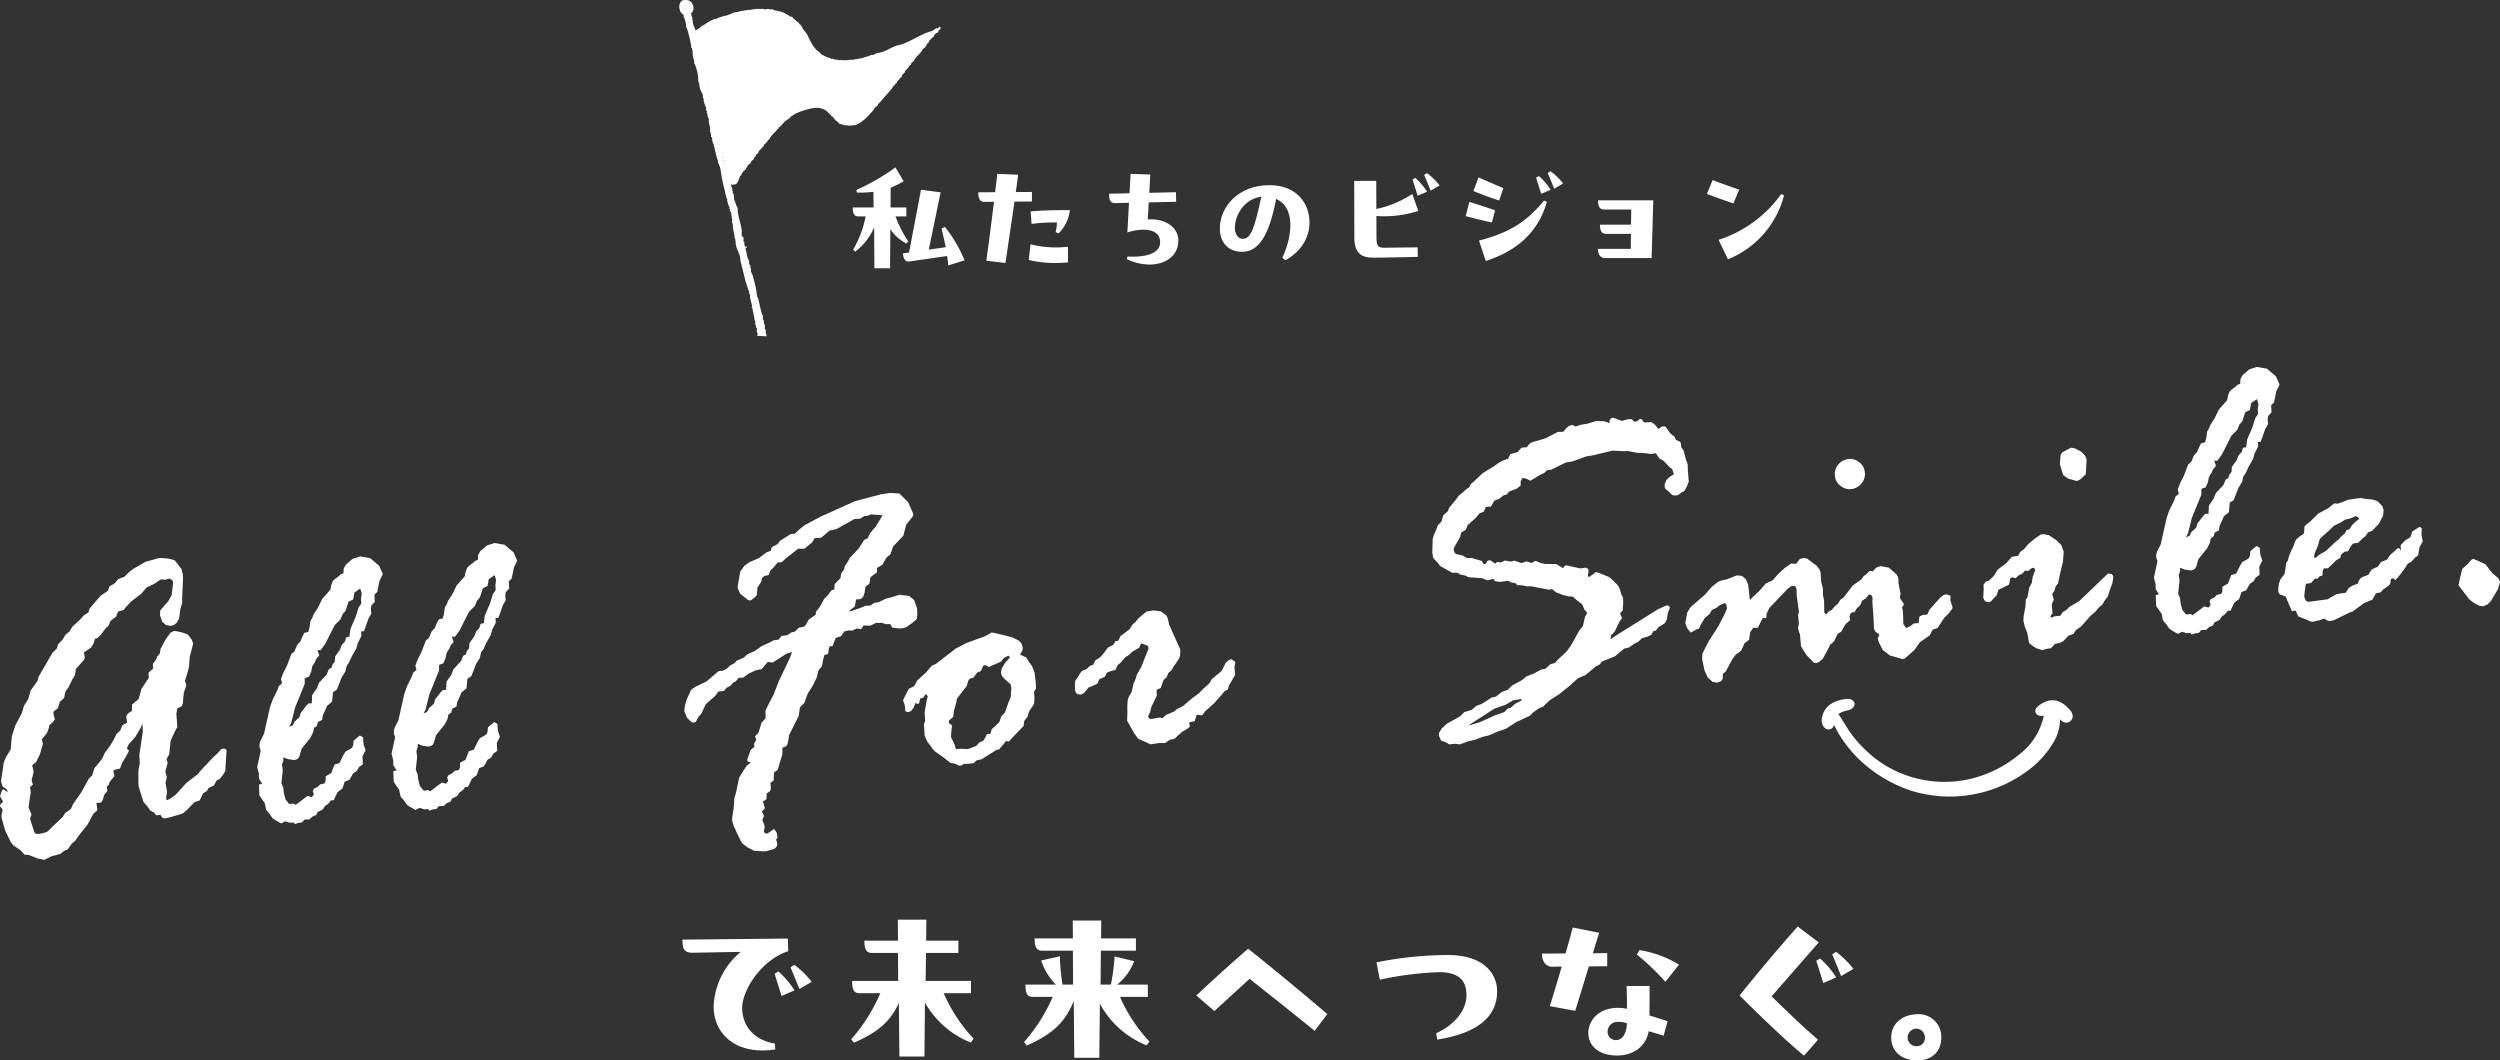 <svg id="グループ_12270" data-name="グループ 12270" xmlns="http://www.w3.org/2000/svg" xmlns:xlink="http://www.w3.org/1999/xlink" width="514.724" height="218.33" viewBox="0 0 514.724 218.33">
  <rect x="0" y="0" width="514.724" height="218.33" fill="#333333" stroke="none"/>
  <defs>
    <clipPath id="clip-path">
      <rect id="長方形_6890" data-name="長方形 6890" width="514.724" height="218.33" fill="#fff"/>
    </clipPath>
  </defs>
  <g id="グループ_12269" data-name="グループ 12269" clip-path="url(#clip-path)">
    <path id="パス_20611" data-name="パス 20611" d="M222.636,301.632l.072,1.19a17.234,17.234,0,0,1-2.632.216c-6.417,0-10.057-4-10.057-9.084a15.335,15.335,0,0,1,5.588-11.211l-9.949.18c-1.767,0-2.055-.865-2.055-2.7L225.3,280l.072,2.595c-5.732,1.91-9.48,8.219-9.48,11.643,0,3.857,2.56,6.7,6.741,7.389m.721-14.851a18.47,18.47,0,0,1,3.316,3.893l-2.667,1.153c-.469-1.513-.937-3.028-1.442-4.578Zm3.28-1.37a18.3,18.3,0,0,1,3.569,3.5l-2.523,1.478c-.613-1.514-1.334-3.28-1.839-4.47Z" transform="translate(-63.088 -86.762)" fill="#fff"/>
    <path id="パス_20612" data-name="パス 20612" d="M278.609,289.5h-5.623a32.738,32.738,0,0,0,6.163,9.372l-.576.793a18.845,18.845,0,0,1-9.444-8.218l-.109,11.1h-5.154l-.108-11.03c-1.658,3.569-4,5.912-9.264,8.182l-.541-.72a35.286,35.286,0,0,0,5.983-9.48h-4.289c-1.009,0-1.514-.5-1.514-2.523h9.48l-.036-5.768H258.17c-1.009,0-1.514-.613-1.514-2.523h6.921l-.036-4.326h5.876l-.037,4.326h6.632v2.523h-6.668l-.072,5.768h9.336Z" transform="translate(-78.69 -85.014)" fill="#fff"/>
    <path id="パス_20613" data-name="パス 20613" d="M330.99,290.34h-5.732a32.54,32.54,0,0,0,6.056,9.192l-.576.793a18.97,18.97,0,0,1-9.625-8.579L321,302.884H315.85l-.108-11.679c-1.694,4.073-4,6.669-9.7,9.156l-.54-.72a35.3,35.3,0,0,0,5.912-9.3h-4.109c-1.01,0-1.515-.5-1.515-2.523h6.273a12.529,12.529,0,0,1-3.028-4.975l3.857-.865a37.672,37.672,0,0,0,.54,5.84H315.6l-.035-6.993h-6.381c-1.01,0-1.513-.613-1.513-2.523h7.895l-.037-3.677H321.4l-.035,3.677h7.173v2.523h-7.209l-.072,6.993h2.127a39.981,39.981,0,0,0,.757-5.8l4.037.973a11.352,11.352,0,0,1-3.5,4.83h6.309Z" transform="translate(-94.664 -85.095)" fill="#fff"/>
    <path id="パス_20614" data-name="パス 20614" d="M381.266,299.938c-2.271-1.874-10.995-8.832-13.409-10.706-.685.649-6.019,5.516-7.245,6.633l-3.713-3.208c3.749-3.5,7.1-6.561,10.67-9.625,5.407,4.29,11.5,9.372,16.294,13.446Z" transform="translate(-110.589 -87.7)" fill="#fff"/>
    <path id="パス_20615" data-name="パス 20615" d="M410.645,286.427a74.559,74.559,0,0,1,14.779-1.514c7.1,0,10.057,3.677,10.057,7.462,0,5.191-3.929,8.615-12.328,9.949l-.216-1.3c4.109-1.91,6.236-4.975,6.236-7.785,0-2.271-.757-4.794-5.587-4.794A66.583,66.583,0,0,0,411.33,290Z" transform="translate(-127.242 -88.283)" fill="#fff"/>
    <path id="パス_20616" data-name="パス 20616" d="M473.447,281.975v2.7l-3.785.036c-1.046,3.46-2.127,6.993-2.812,9.155l-5.227-.973c.649-2.055,1.586-5.119,2.451-8.146l-1.983.036c-1.334,0-2.09-1.189-2.09-2.7l4.866-.036c.613-2.163,1.153-4.073,1.478-5.335l5.443,1.081c-.324,1.01-.793,2.524-1.3,4.218Zm8.723,6.777c0,1.982,0,4.037-.037,6.055l3.749,1.19-.829,2.992-3.065-.937c-.648,3.569-3.676,5.01-6.452,5.01-4.181,0-5.984-2.271-5.984-4.65,0-2.919,2.812-5.948,7.966-4.975,0-1.549-.036-3.172-.072-4.685Zm-6.921,11.138c1.081,0,2.127-.937,2.271-3.46a4.724,4.724,0,0,0-1.658-.289,2.063,2.063,0,0,0-2.342,2.09,1.692,1.692,0,0,0,1.729,1.658m10.165-12a48.738,48.738,0,0,0-5.876-5.623l.542-.9a21.739,21.739,0,0,1,8.146,2.992Z" transform="translate(-142.536 -85.742)" fill="#fff"/>
    <path id="パス_20617" data-name="パス 20617" d="M535.263,279.679l-9.7,11.1c3.1,3.028,5.839,5.7,9.552,8.939L532.234,303c-4.181-3.5-8.542-7.714-13.264-12.4,4.037-5.01,7.281-8.9,11.968-14.2Zm.289,3.316a18.509,18.509,0,0,1,3.316,3.893l-2.668,1.154c-.469-1.514-.937-3.028-1.442-4.578Zm3.28-1.369a18.3,18.3,0,0,1,3.569,3.5l-2.523,1.478c-.541-1.334-1.478-3.641-1.838-4.47Z" transform="translate(-160.808 -85.645)" fill="#fff"/>
    <path id="パス_20618" data-name="パス 20618" d="M574.511,307.434c0,2.7-1.839,4.649-4.9,4.649-3.244,0-5.407-1.838-5.407-4.722,0-2.956,2.451-4.794,5.48-4.794a4.654,4.654,0,0,1,4.83,4.866m-6.164-1.55a1.806,1.806,0,0,0,1.009,3.28A1.7,1.7,0,0,0,571.086,307a1.732,1.732,0,0,0-2.74-1.117" transform="translate(-174.823 -93.754)" fill="#fff"/>
    <path id="パス_20619" data-name="パス 20619" d="M593.821,210.031a4.791,4.791,0,0,0-1.99-1.155,3.719,3.719,0,0,0-2.472.286,4.628,4.628,0,0,0-1.649,1.161.959.959,0,0,0,.416,1.576,1.793,1.793,0,0,0,1.059.056,13.383,13.383,0,0,1-5.112,8.03,24.556,24.556,0,0,1-9.657,4.9,23.5,23.5,0,0,1-20.107-4.257,27.638,27.638,0,0,1-4.269-4.277c-1.2-1.482-2.046-3.173-3.137-4.716l.018-.016c.058-.039.115-.078.173-.115.107-.068.218-.13.331-.188.053-.028.107-.053.161-.079a.286.286,0,0,1-.046.014.5.5,0,0,0,.059-.02c.108-.05.093-.037.045-.015.088-.032.175-.073.257-.1q.183-.063.37-.118c.727-.213,1.626-.31,1.881-1.132a.692.692,0,0,0-.111-.805,1.2,1.2,0,0,0-.794-.532,2.84,2.84,0,0,0-1,.02,9.44,9.44,0,0,0-1.072.207,5.893,5.893,0,0,0-2.319,1.166,4.266,4.266,0,0,0-1.234,1.992,3.541,3.541,0,0,0-.162,1.159,2.2,2.2,0,0,0,.146.67,1.726,1.726,0,0,0,.717.9,1.072,1.072,0,0,0,1,.056,1.146,1.146,0,0,0,.633-.693c.022-.054.046-.107.063-.162a19.454,19.454,0,0,0,2,3.417,25.01,25.01,0,0,0,3.848,4.339,28.444,28.444,0,0,0,10.174,5.852,26.879,26.879,0,0,0,24.132-4.395,19.45,19.45,0,0,0,4.845-5.335,9.527,9.527,0,0,0,1.519-5.064,1.968,1.968,0,0,0,.235.278,1.515,1.515,0,0,0,1.08.447,1.314,1.314,0,0,0,1.224-.932c.308-.948-.594-1.832-1.244-2.416" transform="translate(-168.394 -64.603)" fill="#fff"/>
    <path id="パス_20620" data-name="パス 20620" d="M546.99,216.612c.012-.026.02-.054.032-.081-.032.074-.072.17-.032.081" transform="translate(-169.485 -67.094)" fill="#fff"/>
    <path id="パス_20621" data-name="パス 20621" d="M547.074,216.432c0,.011-.01.02-.015.031s-.01.026-.014.038c.015-.037.029-.069.029-.069" transform="translate(-169.507 -67.063)" fill="#fff"/>
    <path id="パス_20622" data-name="パス 20622" d="M549.452,212.458l-.01,0c.023-.008.041-.014.058-.021l-.045.015h0" transform="translate(-170.25 -65.827)" fill="#fff"/>
    <path id="パス_20623" data-name="パス 20623" d="M553.478,139.193a3.121,3.121,0,0,0-.8-1.376l-.631-.487a3.1,3.1,0,0,0-1.574-.426,3.2,3.2,0,0,0-3.118,3.118c.037.277.074.553.111.829a3.115,3.115,0,0,0,.8,1.376l.632.488a3.11,3.11,0,0,0,1.573.426,3.2,3.2,0,0,0,3.118-3.119q-.055-.414-.111-.829" transform="translate(-169.602 -42.42)" fill="#fff"/>
    <path id="パス_20624" data-name="パス 20624" d="M.13,217.131l.507-.484-.622-1.108L.2,214.87l.24-.587.321-.206.647.5.207-.064-.356-.571-.723-.405-.323-1.095.176-1.23.381-2.595.48-1.174.953-1.569.241-2.71.682-2.148,1.433-2.743.34-1.291.919-1.478.5-1.784,1.387-1.914.215-.845,1.091-1.885,1.783-3.081.894-.869.257-.849.962-1.049.586-.968.79-.643.624-1.016,1.641-1.507.65-.758,1-.663.261-.806,1.375-1.61.92-1.045,1.477-1.015.3-.9,1.051-.581.763-.9,1.313-.521.891-.913.912-.7,2.46-1.416,2.864-.806,1.716.088,1.445.376.487.6.935,1.249.29,1.184.014,1-.176,3.787.014,1L37.127,177l-.239,1.886-.467.87-.591.492-.664.2-.954-.166-.791-.656-.476-1.339.037-.914.144-.274,1.531-1.756.687-1.238.3-2.543-.086-.425-.1-.12-.588-.331-.87.261-.862-.088-1.4.921-1.546.761-1.109,1.281L27.026,175.4l-.967,1.006-.607.754-1.162.333-.366,1.033-1.151.852-.447,1.085-.553.445-.978,1.311-.776.771-.461.089-.286.982-.514.831L17.28,185.91l.182.979-.088.4-.109.184-1.65,1.854-.175,1.231-.586.968-.742,1.547-.6.8-.327,1.42-.861.779-.42,1.342-.873.651-.037.481.266.97.009.085-.024.177-.338.467-.709.59-.311,1.158-.282.591L8.613,203.8l.221.931-.6,2.1-.813,1.683-.794.6.306,1.356-.42,1.774.255.841-.582.578.141.983-.452,3.165.614,1.455-.3.853.264.928.667,1.97.279.232.684.019.878-.175.824-.3.814-.818,2.3-2.179.552-.879.524-.312.67-.545.379-.9,1.755-2.516,1.555-2.8.625-.582.522-1.611.692-.763.868-1.126.489-1.09,1.2-1.636.727-1.242.532-1.093.781-.728.409-1.037,1.009-.577-.21-1.236.14-.317.3-.376.761-.509,0-1.257,1.375-1.178.564-2.049,1.518-2.318-.061-1.034.979-.878-.09-.9.713-.98.121-.49.611-.71.126-.88,1.113-2.1.979-1.311.485-.265.418-.085,1.306.259,1.328.473.732.923.386.871-.026.177-.681,2.58-.169,2.14-.371,1.423-.453,1.432.3.923-.534,1.483-.2,2.23-.168.45-.152.189-.816.384-.193,1.059.19,2.754-.54,1.008-.838,1.86-.28,2.758-.544.964.208.8-.462,1.779.293,1.227L34.08,212.7l.328,2-.2,1.017.043.429.19.2.806-.471.954-.7,2.153-2.381L40.695,211l.646-.8,2.585-2.728.9-.826.687-.806.414-.127.389.047.182.112.148.2-.148,2.355-.108,1.917-.553.878-.531.66-.727.419-.54,1.008-1.1.5-.324.6-.8.513-.708,1.458-1.072.367-1.587,1.632-.908.741-2.572.733-1,.231-.525-.121-.4-.61-.886.089-.487-.6-.718-.361-.649-.932-.77-.877-.751-2.394-.263-.927-.032-1.167.019-1.951.268-1.588L28.688,207l.721-4.752-.087-1.724-.375.947-1.1,1.843-1.342,1.521-.386.818.435.519-.5.961-.915,1.522-.438,1.17-1.128.243-.232.239.234,1.059-.992,1.183-.193.626-.43.389.17.85-.611.711-.391,1.21-.182.322-.155.145-.926.135.189,1.456-.823.731-1.188,2.2-1.97,2.493-.556.836-.785.685-.785,1.119-.819.341-.709.59-1.952.542-1.216.641-.21.021-1.306-.259L6,227.636l-.993-.117-.678-.8-1.6-1.1-.491-.644-1.179-2.4L.33,219.97l-.019-.605L.547,218.3l-.153-.245-.339-.4L0,217.534l.025-.176Z" transform="translate(0 -51.581)" fill="#fff"/>
    <path id="パス_20625" data-name="パス 20625" d="M77.188,215.217l-.1-2.243.667-.155-.661-1.06-.017-1.038-.35-1.352L77.462,206l-.246-.755-.021-.215.032-.524.127-.446.783-1.551,1.21-5.407.531-1.526,1.028-2.1.264-.763.7-.634-.25-.8.5-1.35.751-1.461.912-2.388.629-.54.551-1.312.655-.715.378-.9.426-.865.832-.213.253-.892.167-1.317.4-.689.306-.767.852-1.3.884-1.821,1.687-1.9.164-.925.342-.858.389-.386.755-.552.468-.437.574-.23.032-.957.472-.827,1.377-1.178,1.528-.5,2.084.355,1.866,1.589.716,1.618.009.086-.034.09-.636,1.32-.457,2.255-.587.536.066,1.509-.692.763-.109.618.1,1.029-.581,1.012-.631,1.8-.3.81-.591.059.052.948-.749,1.462-.278,1.067-.944,1.654-.594,1.316-.451.608-.268,1.153-.772,1.247-.985,2.525-.8.513-.186,1.968-1.026.839-.379.9-.527,1.136-.126.879-.852.432-.257.848-.562.36-.168.884-.569,1.14L85.871,205.6l-.409,1.471-.291.505-.321.206-.5.137-1.255-.178-.977-.379-.012.738-.269.72.163,1.2-.288,2.673.394.956.009.086.094.944.349,1.351.635.8.186.155.971-.1.284.275L87.1,215.31l.879.259.413-.562-.2-.717.21-.453.773-.38.545-.532.836-.169.253-.459.024-1.043,1.132-.633.677-1.757,1.035-.32L94.417,207l.476-.784.321-.206.607-.322.439-.3.215-.411.109-1.051.591-.491.591-.493.123-.055.635.37.1,1.42.421,1.215-.641,1.277.079,1.638-.8.556-.434.781-.76.509-.763,1.333-.985.4-.459,1.39-.991.748-.425.865-.389.819-.553.012-.57.706-.638.454-.522.745-1.018.492-.32.638-.819.342-.5.527-1.1.066-.455.566-.841.128-.616.234-.246-.322-.807.037-.968-.293-.852.433-1.087-.629-.638-.413-.745-1.052-.576-.636-.313-1.441Zm6.566-15-.426.865.7-.285.431-.823.979-.878.253-.892.607-.754.6-.8.312-.291.118-.1.638-.021.087-1.7.97-1.4.442-1.128,1.578-1.718.446-1.084.528-.27.265-.763.418-.518.066-1.047.974-1.354.409-1.037.654-.716.256-.848.668-.153.187-1.536,1.075-2.49.615-1.968.56-.794-.061-1.032.151-1.056-.314-1.008-1.2.813-.242,1.411-.976.487-.585,1.835-.611.711-.447,1.084-1.2,1.2-1.96,3.878-.9,1.217-.08.052-.6-.028.364,1.09-.649.758-.164.494-.624,1.015-.231,1.106-.451,1.041-.865.3-.01,1.171-1.988,4.878Z" transform="translate(-23.776 -51.438)" fill="#fff"/>
    <path id="パス_20626" data-name="パス 20626" d="M117.276,211.212l-.1-2.243.667-.155-.66-1.06-.017-1.038-.35-1.352.732-3.366-.246-.755-.021-.215.032-.523.127-.446.783-1.551,1.21-5.408.531-1.525,1.028-2.1.264-.763.7-.634-.251-.8.505-1.35.75-1.462.914-2.387.628-.54.552-1.312.654-.715.379-.9.425-.865.832-.213.253-.892.167-1.317.4-.689.308-.767.852-1.3.884-1.822,1.687-1.9.164-.925.342-.857.389-.386.755-.552.468-.437.574-.231.032-.957.472-.827,1.377-1.178L138,162l2.084.355,1.866,1.59.716,1.618.009.086-.034.09-.637,1.32-.456,2.255-.587.536.065,1.509-.692.763-.109.618.1,1.029-.581,1.012-.631,1.8-.3.81-.591.059.052.949-.75,1.462-.277,1.067-.944,1.654-.594,1.315-.451.609-.268,1.153-.772,1.247-.985,2.525-.8.513-.186,1.968-1.026.839-.379.9-.527,1.136-.126.879-.853.432-.256.849-.562.36-.168.884-.569,1.14-1.821,2.262-.409,1.471-.291.505-.321.206-.5.137-1.255-.178-.977-.379-.012.737-.27.72.164,1.2-.288,2.672.394.957.009.086.094.944.348,1.351.635.8.187.155.971-.1.283.275,2.462-1.849.878.259.414-.562-.2-.717.21-.453.772-.381.545-.531.836-.17.253-.458.024-1.043,1.132-.633.676-1.757,1.035-.32.742-1.548.477-.784L135.3,202l.607-.322.439-.3.214-.411.11-1.051.591-.492.591-.492.123-.055.635.37.1,1.42.421,1.215-.641,1.277.079,1.638-.8.556-.434.781-.76.509-.763,1.333-.985.4-.459,1.39-.991.748-.426.865-.388.819-.553.012-.57.706-.638.454-.522.745-1.017.492-.32.638-.82.342-.5.527-1.1.067-.456.566-.841.128-.616.234-.246-.322-.807.037-.968-.293-.853.433-1.086-.629-.638-.413-.745-1.052-.577-.636-.314-1.441Zm6.566-15-.426.865.7-.285.43-.823.979-.879.252-.891.607-.754.6-.8.312-.291.118-.1.638-.021.087-1.7.97-1.4.442-1.128,1.578-1.718.446-1.084.528-.27.265-.763.418-.518.066-1.047.974-1.354.409-1.037.654-.716.256-.848.668-.153.187-1.536,1.075-2.49.614-1.968.56-.794-.061-1.033.152-1.055-.314-1.008-1.2.813-.242,1.411-.977.487-.585,1.835-.612.711-.447,1.084-1.2,1.2-1.961,3.878-.9,1.217-.08.052-.6-.028.364,1.09-.649.758-.164.494-.624,1.015-.231,1.106-.451,1.042-.865.3-.01,1.171-1.988,4.878Z" transform="translate(-36.197 -50.197)" fill="#fff"/>
    <path id="パス_20627" data-name="パス 20627" d="M212.981,183.167l.663-.629.891-.48.38-.471,1.473-.624.743-.681,1.592-.723,1.313-.954,1.714-.778.769-.423,1.052-.148.607-.754,1.178-.161.8-.557.711-.157.856-.823.879-.174.367-.167.153-.188.653-1.149,1.435-1.01.029-.566.831-1.079.864-1.6.813-.817.638-.888.654-.282.066-1.046,1.2-1.246.121-.923.6-.839.147-.665.6-.883.429-.823,1.928-2.056,1.066-1.71.66-.239.53-1.093,1.257-1.512.805-1.337.51-.874-2.4-.15-.781.295-.512.008-.925.569-1.186.075-3.677,2.057-1.42.315-1.73,1.473-1.357.092-.471.827-1.537,1.28-.164.059-.043,0-.98.012-.173-.026-2.571,2.032-.705.634-.282.158-.68.026-.8.989-.663.629-.375.948-.874.217-.4.3-.144.275-.147.665-.741,1.114-.142,1.574-.422.476-.794.6-.169.017-.389-.047-1.671-1.35-.5-1.163.034-.523.193-1.059.293-1.763.822-1.166.992-.748,2.044-.9,1.629-1.2.824-.3.184-.712,1.212-.684.569-.707,1.166-.723.962-.616.888-.088.738-.724,1.182-.984,3.4-1.813,7.065-3.176,5.322-1.4,1.977-.285,1.8.124,1.8,1.77,1.052,2.408-.008.347-.143.275-1.291,1.6-.584,2.269-2.084,2.2-.6,1.664-.827.689-.759,1.376-.358.253-.806.47,0,.91-1.351,1-.21,1.321-.827.689-.147,1.1-.295.9-.308.334-.282.158-.888.089-.242,1.411-1.03.8-.059.266.95-.312,1.444-.491.941-.4.9,0,.8-.556.964-.183,1.507-.714,1.415-.359,1.279-.431,2.029.231,1.066.847.6,1.716.04,1.253-.117.965-.785.685-1.436,1.011-.832.213-1.026-.027-1-.161-.369-.7-.938.006-.794-.267-.723.029-.431-.043-1.22.6-1.369-.036-.523.745-.951-.122-.853.433-.774-.053-.874.217-.671.976-1.115.372-.645,1.668-.591.059-.173.406-.141,1.142-.785.252L232.7,181.5l-.218,1.235-.688.805-.4,1.556-.85,1.731-.961,1.483-.741,1.981-.89.912-.251,1.758-1.993,3.969-.146,1.1-.214.845-.3.376-.7.244-.028,1.433-.678,2.19-.248.935-.718.5-.075.095-.02.652-.033.957-.679.459.1.986-.075.529-.069.179-.716.505-.054,1.176-.718.5.4,1.391-.616.668.433.91-.342.857.34.833.136.506-.017.262-.117.531-.026.176.11.249.186.155.262.06.248-.067.519-.355.756-.553.547.769.192,1.064-.3.376.262.928-.159.536-.426.432-1.867.533-2.317-.115-1.348-.688-1.015-.765-.292-.361-.912-1.859-.772-1.742-.213-.846.021-.652.288-1.805.166-2.183.353-1.162.6-2.963.51-.874,1.038-1.577.9-.783-.562-.075-.144-.158-.059-.168-.013-.128.27-.721.429-1.257.827-.689-.141-.549.51-.874-.28-.665.731-.81.609-2.01.843-.951-.028-1.557.78-1.594.932-1.783.981-2.567,2.4-5.05.362-1.077-1.077.325-2.888,1.848-1.036-.113-1.218,1.465-1.255.255-1.428.663-1.194.856h-.853l-.689.805-.452.175-.611.711-.773.38-.531.66-1.182.118-.557.836-2,1.759-.914,1.955-.54.574-.578,1.054-.2.15-.249.068-.436-.086-.943-.9-.564-1.373.108-1.051.345-1.248.943-2.087.836-.6,2.359-1.145,2.516-2.158.892-.046Z" transform="translate(-63.253 -45.564)" fill="#fff"/>
    <path id="パス_20628" data-name="パス 20628" d="M269.477,202.841l-.03-.3.463-.913.678-1.324.161-.1.937-.439.687-1.24,1.684-1.511,1.262-1.47.857-.388,4.039-3.134,2.149-1.124,2.387-.888.908-.308.819-.342,1.09-.629.122-.055,2.531.571,1.755.474,1.349.689.483.558.254.841-.038.48-.5.96,1.253.568.559.9.643.889.518,1.334.265,2.227.018,1.039-.4.733.094.943-.036,1.347-.177.364-.927,1.393L295.053,206l-.678.89-.121.921-.03.134-2.36,2.445-.648.758-.567-.117-1.489,1.753-.507.05-.44.3-1.567.98-1.042.667-1.043.235-.625.582-1.056.106-1.018.059-.4.3-.507.05-.807-.4-1-.2-1.253-1-1.836-1.29-.525-.553-1.185-1.615-.5-1.206,0-.043-.083-1.681-.055-.558.268-.72-.124-1.678.4-2.423.248-.934-.389-.481-.523.745-.66.239-.2.93-.326.163-.448-.215-.371.99L271,204.9l-.494.179-.435-.086-.139-.117-.06-.167-.115-1.158Zm9.412,4.519.643.456-.155,1.012-.083,1.308.069.253.639,1.279.268.97.088.035.892-.046,1.5.066.659-.239,1.068-.41.616-.668.933-.483.684-1.282.717-.072.248-.934,1.562-1.455.395-1.166.806-.9.694-2.019.45-1.042.146-1.964-.2-.759-.139-.116-1.075-.934-.529-.6-.2-.674.13-.836.767-1.289.886-.956-.026-.257-.233-.194-.934.483-.527.7-.16.1-1.144.5-1.267.56-.634-.37-.5.094-.489,1.09-.776.337-.751,1.028-.663.2-.317.248-.139.317-.286.983-2,2.583-.168.883-.471,1.694-.138,1.183-.785.685-.138.317Z" transform="translate(-83.491 -58.462)" fill="#fff"/>
    <path id="パス_20629" data-name="パス 20629" d="M328.571,189.205l.477-.784.55-.055.459-.956,1.9-1.447.587-.968.671-.544.409-.6.866-.736.907-.741.121-.055,1.344-.221,1.514.2,1.1.8.313.576.306,1.356,2.311,5.185-.084,1.308-.241.587-1.079,1.581-.438.738-.629.539-.38.9-.624.582-.266.763-.3.853-.858.389.037,1.21-1.1,2.275-.306,1.2-.392.776.211.411.178.07.346.052,1.635-.293.609.113.785-.685,1.558-.632.709-.591,1.139-.547,1.886-1.618,1.393-1.006.773-.814,1.448-1.315.434-.779,2.084-1.769.78-1.594.586-.535.534-.227.13.03.778.529-.2.974.126,1.677-1.235,2.159-.257.849-.688.372-.569.707-1.536,1.713-1.878,1.7-.642.844-.866-.13-.249.068-.387,1.252-1.171.247.176.892-.794.6-.769.422-.941.831-.663.63-1,.23-.959.659-1.069-.023-1.935.28-.9-.429-1.382-.6-.322-.228-.742-1.008-.622-1.108-.83-1.476.052-1.609-.014-1.428.087-1.265.2-.583.616-1.1.386-1.685.384-.862.29-.939.906-1.607,1.091-2.752.379-.905.016-.262-.072-.3-.189-.2-1.239-.439-.42.908-1.453.839-.62.625-.8.513-.878,1.041-.709.591-.416.951-1.081.282-.656.282-.468.87-1.106.457-.418.952-.857.389-.984.4-.716.939-.435.346-.451.175-.651-.108-.331-.314-.182-.545,0-.39.028-1.433.7-1.066.4-.648.384-.428.824-.3.7-.676.7-.244.463-.912.925-.568.616-.669,1.017-1.358.16-.1Z" transform="translate(-99.375 -56.424)" fill="#fff"/>
    <path id="パス_20630" data-name="パス 20630" d="M441.568,181.094l1.2-.423.974-.921,2.022-1.111.907-.741,1.6-.636,1.414-.792.883-.131,1.055-.972,1-.273.414-.561,1.873-1.747.9-1.217,1.736-3.12.759-.943.412-1.861.472-.827-.58-.679-.45-1.081-1.293-1-.614-.589-.988-.074-1.006-.246-1.374-.513-.322-.228-.605-.5-.582.145-3.872-.741-.592.059-1.132-.233-.986-.032-.338-.4-.954-.165-.587-.331-1.813.224-.912-.168-.349-.485-1.2.336-1.111-.452-2.794-.2-.718-.361-.956-.165-.55-.378-1.153-.015-.9-.516-1.583-.882-.448-.649-.757-.747-.2-.326-.191-1.065.1-2.826.257-.849.526-1.136.227-.716.81-.861.345-1.248.94-.831.27-.72,1.409-1.7.561-.792.87-.694.625-.582.68-.458.315-.683.634-.5,1.793-1.7,2.571-1.6.873-.65.938-.44.865-.3.46-.956,1.5-.409.763-.9,1.141-.114L447.3,130l.48-.308,2.738-.793,2.64-1.347,1.106-.024.607-.754.634-.5.5-.136.127-.012.672.323,1.03-.363,1.428-.23,1.821-.572,1.673.093,1.019.374.025-.609.148-.231.193-.193.208-.064.3.013.841.306.8.311,1-.273.671-.111.39.048.609.546.658-.239.389-.385.346.051.538.684,1.486-.063.317.186.558.464.542.726.807-.471.212-.021.385.006.135.072.1.121.8,1.177.977.812.23.583.8.353.19.2.146,1.026.44.562.493,1.943.34.833.075,1.6.166,2.1-.412,1-.468.87-.646.368-.675.5-.46.089-.558-.03-.41-.263-.572-.593-.6-.46-.11-.249-.072-.3.072-.57.349-.772.663-.629.844-.518-.36-1.048-.6-.46-1.1-1.19-.952-.555-.7-1.056-1.052.148-1-.159-1.843-.077-1.872-.376-.85.041-2.358-.111-3.958.959-1.428.228-2.758,1.012-1.385.225-3.133,1.527-.68.025-.667.587-1.056.539-1.769,1.086-.985-.464-.651-.108-.4.646,0,.91-.789.642-1.562.589-.493.613-.626.15-1.029.8-.908.308-.729,1.243-1.018.058-.456,1-.823.3-.8.947-1.684,1.511-.375.948-.967.573-.206.931-1.2,2.07-.1.27-.008.347.131.464.242.28.135.072,1.221.268.994.55.938-.007,1.581.449.529.165.364.656.338-.034.531-.66.329-.119.262.06.918.645.435-.347.736.1.856-.389,1.261.221.7-.2,1.459.505,1.03-.363,1.014.331.852-.432,1.07.456.828.177,2.35.025,1.408.856.257-.415.161-.1.206-.063.347.051,2.533.57,1.135-.156.4.176.148.2.063.21-.049.351-.1.661.208.369.916-.655.434-.347.081-.051.7.19,2.046.834.842.739,1,1.028.378.786.264.925.326.7.071.3.006.91-.108,1.483-.54.574.4,1-.523.745-.99,2.049-.734.767-.135.793,1.562-1.023,8.233-5.155,1.757-.783.389.048.186.154.1.207.009.085-.408,1.038-.21,1.32-.315.682-.236.2-1.166.723-.565.749-.465.046-.435.781-.772.38-1.162.333-.7.676-1.013.535-.954.7-1,.23-1.89,1.576-2.707,1.093-.451.608-.773.381-2.127,1.773-1.6.678-1.443,1.358-2.411,1.93-1.925,1.233-1.4,1.353-.823.3-1.2.857-.658.672-2.812,1.321-2.165,1.386-1.652.555-1.8.787-1.293.3-1.727.65-1.169.246-1.77.654-1.077-.109-1.141.114-.816-.482-.837-.263-.1-.163-.391-.914.034-.523.548-.921,1.054-.972,2.788-1.579.813-.818,1.571-.5.9-.784,1.11-.414,2.048-1.288.917-.221Zm-5.662,6.112-1.242.817.706-.2,1.74-.522,3.184-1.444,1.816-.614.7-.721.62-.192.941-.831,1.3-.649-.072-.3-1.639.251-1.613.94-2.269.79Z" transform="translate(-132.391 -38.626)" fill="#fff"/>
    <path id="パス_20631" data-name="パス 20631" d="M515.962,174.188l.095.943.658-.673,1.248-1.164,1.38-1.568,1.428-.662,1.109-1.282,1.329-1.216,1.356-.959,1.03.07.6-.84.321-.206.5-.136.689.061.271.146,1.061.8.783.571.589.765.242.712-.033.09.137,1.807.348,1.351.01,1.386.23,1.017.037,2.509.382.4.612-.712.495-.179.763-.9.558-.4.471-.826.642-.411,1.923-2.531,1.794-1.262.485-.7.52-.354.7-.721.651.108.654-.715.448-.218.54-.14,1.653.311,1.636,1.44.327.7.009.086.013,1,.427,2.124-.122.922.855,1.3-.413.561.188,1.021.075,2.462.551.811.82-.341.794-.6.976-.055.133-1.226.148-.231.574-.23.93-.093.454-1,.845-.952,1.459-1.618.6-.449.414-.128.084-.008.921.255-.032.956.441,1.429.009.086-.026.176-.637.887-1.046,1.057-1.371,2.087-1.03.364-.569,1.139-2.035,1.417-1.122,1.585-1.253,1.122-.785.685-.418.085-2.591-.738-1.48-1.152-.741-1.442-.3-.837,0-.043.346-.815-.787-.614-.25-.364-.072-.3-.1-2.243-.233-3.183.041-.871-.124-.378-.148-.2-.482-.124-.646.8-.76.509-.417.952-.7.634-.438.737-.507.05-.393.342-.119.532.117.725-.9.783-.442.694-.506.917-.727.42-.349.771-.354.729-.271.288-.553.445-.071.137-.355.728-1.079,2.015-.865.736-.536.184-.478-.082-1.523-1.58-1.117-1.8-.194-2.363-.429-1.3.193-1.059-.175-1.759.2-.54-.452-3.248-.066-1.51-.127-.42-.279-.233-.342-.009-.334.077-.717.505-1.545,1.628-2.24,2.346-.565,1.183-.079.919-.689-.061-.611,1.144-.387.819-.081.051-.933.05-.594.883-.23,1.539-.951.745-.311.724-.353.729-.271.288-.84.56-.788,1.075-1.257,2.378-.629.54-.028,1-.182.321-.274.244-.743.248-.914-.169-.985-.9-.658-1.451-.49-2.335.058-1.132,1.285-2.511,2.066-3.239,1.285-2.511.413-1-.133-.9-.322-.228-.983.4-.752.595-.937.44-.435.779-1.021.883-.805,1.337-.345.814-.578.188-1.173.638-.737-.967-.356-1,.418-2.208.663-1.064,2.984-2.594,1.417-1.615,1.3-1.04.865-.3.671-.11,2.3-.88.085-.008.992.117.8.7.45,1.081Z" transform="translate(-155.782 -51.591)" fill="#fff"/>
    <path id="パス_20632" data-name="パス 20632" d="M591.721,161.765l.527-.7.545-.1,1.014-.968.847-1.341,1.785-1.348,1.109-1.281,1.3-.217.433-.781.832-.646.8-.946,1.376-1.179,1.241-.817.461-.088,1.217.225,1.556,1.058.949.945.521,1.378-.141,2.008-.6,2.486-.433,2.08-.493.613-.251.892-.453.608.336,1.223-.426.866.15,1.934-.451.609.2.284.655-.283,1.225-.122.481-.741.844-.518.54-.574,1.975-1.15,5.959-5.708.736.1.237.237.127.42-.179,1.188-.506,1.351-.453,1.431-.68.891-.433.781-.634.5-.8.945-1.021.883-1.957,2.188-1.077.758-.438.737-1.11.414-.536.617-.544.531-.735.334-.92.178-.806.9-1.052.148-.659.24-.084.008-1.057-.327-.63-.328-.923-.688-.165-.373-.308-1.79-.517-1.335-.294-1.227.043-.871.385-2.118.074-1.394.341-.424.357-1.986.539-1.007.146-1.1.568-1.574-.25-.364-.389-.048-.831.647-.647-.066-.616.667-.616.235-.743.681-.664-.237-.4.256L597,161.67l-.157.146-1.1.542-.938.44-.357,1.119-.734.767-.46.524-.452.174-.567-.117-.371-.309-.174-.459-.013-.129.082-1.741Zm18.006-28.187.17-.017.832.221,1.083.585.8.786.335.79-.017.262-.053,1.175-.1,1.614-.113.141-.856.821-.562.36-.419.085-1.711-.479-1.015-.765-.646-2.188-.017-.173.166-1.749.291-.506.972-.53Z" transform="translate(-183.338 -41.385)" fill="#fff"/>
    <path id="パス_20633" data-name="パス 20633" d="M643.042,158.676l-.1-2.244.667-.154-.661-1.06-.018-1.039-.349-1.351.731-3.367-.246-.754-.021-.215.033-.523.126-.446.783-1.551,1.209-5.408.531-1.525,1.028-2.1.264-.763.705-.634-.25-.8.5-1.351.751-1.461.913-2.387.629-.54.552-1.312.654-.715.378-.9.426-.865.832-.213.253-.893.166-1.316.4-.689.307-.767.852-1.3.884-1.822,1.687-1.9.164-.925.342-.857.389-.386.755-.552.469-.437.573-.23.033-.957.472-.827,1.376-1.178,1.529-.5,2.084.355,1.866,1.59.716,1.618.008.086-.034.09-.636,1.32-.456,2.255-.587.536.066,1.509-.693.763-.109.617.1,1.03-.582,1.012-.631,1.8-.3.81-.591.059.051.949-.75,1.462-.277,1.066-.946,1.655-.593,1.315-.451.609-.268,1.153-.773,1.247L659,136.89l-.8.513-.186,1.968-1.026.839-.379.9-.527,1.136-.126.879-.852.432-.257.849-.563.36-.167.884-.569,1.139-1.821,2.262-.409,1.471-.291.505-.32.206-.5.136-1.255-.178-.977-.378-.012.737-.27.721.163,1.2-.288,2.672.4.957.009.086.093.944.349,1.351.635.8.187.155.971-.1.283.275,2.461-1.849.879.259.413-.562-.2-.717.211-.453.774-.381.543-.531.837-.17.252-.458.025-1.043,1.131-.633.677-1.757,1.035-.32.743-1.547.476-.785.321-.2.607-.322.44-.3.215-.411.109-1.051.591-.492.59-.492.123-.055.635.37.1,1.42.421,1.215-.641,1.277.078,1.638-.8.556-.435.781-.758.509-.764,1.333-.985.4-.458,1.39-.992.748-.424.865-.389.819-.553.012-.569.707-.638.454-.522.745-1.018.491-.32.639-.82.342-.5.527-1.1.067-.456.566-.841.128-.616.234-.246-.322-.807.037-.969-.293-.852.433-1.087-.629-.638-.413-.744-1.052-.577-.636-.314-1.441Zm6.566-15-.425.865.7-.285.43-.824.979-.878.253-.892.606-.754.6-.8.313-.291.118-.1.638-.021.088-1.7.969-1.4.442-1.128,1.578-1.718.446-1.084.528-.27.266-.763.418-.518.066-1.048.973-1.353L660,127.69l.654-.716.256-.848.668-.153.188-1.536,1.074-2.49.615-1.968.56-.793-.061-1.033.151-1.055-.315-1.008-1.2.813-.242,1.411-.977.487-.584,1.835-.612.711-.447,1.084-1.2,1.2-1.96,3.878-.9,1.217-.079.052-.6-.028.364,1.09-.649.758-.164.493-.624,1.016-.231,1.106-.452,1.042-.865.3-.01,1.171-1.988,4.878Z" transform="translate(-199.111 -33.918)" fill="#fff"/>
    <path id="パス_20634" data-name="パス 20634" d="M685.412,154.057l.794-.6,1.709-1.687,2.064-1.116,1.224-.989.6.07.211-.021,1.11-.415.819-.342,1.64-.25,1.009-.144.74.143,1.854.2.93.341.948.945.3.837-.1,1.136-.855,1.689-1.43,1.485-.823.3-.557.834-.637.454-.81.861-1.053.148-.156.146-.341.424-.54,1.008-.756.119-.708.591-.148.665-.886.522-1.008,1.01-.663.629-.811-.006-.283.592,0,.866-.622.192-.459.523-.478-.082-.843.951-1.052.148-.151,1.055-.184,1.578.288.751.326.271.347.051,2.484-.335,1.347-.177,1.858-1.053.963-.182.888-.089.746-1.071.807-.47.946-.355.35-.772.264-.329.318-.248,1.276-.475.7-1.109,1.3-.607.59-.925,1.233-.47.671-.977,1.059-.929.426-.433.38-.038.357.571-.075-1.162,1-1.053,1.047-.625.353-1.162.8-.513.56-.359.123-.056.221.064.181.112.106.207-.039.047-.048,1.218.26,1.316-.654,1.149-.3,1.721-.557.4-.886.955-.65.324-1.113,1.671-.911,1.132-.621.625-.338-.4-.536.184-.1.745-.131.4-.155.146-1.2.855-.5.571-1,.23-.725,1.286-1.761.739-2.305,1.7-.7.243-2.968,1.467-.87.26-.516-.035-.816-.482-.988.36-1.335.306-.52-.079-.76-.357-1.687-.654-.594-1.241-.751.161-1.285-3.035-1.15-.405-.242-.28-.153-.678.168-1.316.337-.9.83-1.08.365-2.333.3-.377.244-.978.345-.814.6-1.273.294-.9.3-.462.629-.54.878-.608.083-.441.041-.871.026-.175Zm1.809,5.712-.2,1.016.351.1.747-.638,1.453-.839,1.751-1.692.595-.449.967-1.007.553-.444.24-.587.659-.239.552-.879.468-.436.984-.836-.339-.4-.4-.134-1.023.449-1.208.295-.718.5-1.545.761-.932.916-1.451,1.272-.426.433-.144.275-.373,1.38Z" transform="translate(-210.603 -46.034)" fill="#fff"/>
    <path id="パス_20635" data-name="パス 20635" d="M733.926,172.794l-.491-.644.412-1.861.365-1.467.114-.14,1.059-.929.645-.8.325-.162.164-.06,1.294.564,1.162.534,1.469,1.889,1.21,1.006.212.412.119.335-.408,1.47-1.424,2.4-.734.767-.941.4-.824-.135-1.041-.589-.923-.688Z" transform="translate(-227.262 -51.662)" fill="#fff"/>
    <path id="パス_20636" data-name="パス 20636" d="M265.436,65.61a9.2,9.2,0,0,1-3.3-2.937L262.08,70.7h-3.226l-.052-8.391a12.473,12.473,0,0,1-3.907,4.981l-.42-.419a21.511,21.511,0,0,0,2.57-6.844H255.5c-.734,0-1.1-.525-1.1-1.836h4.3l-.052-3.225a23.421,23.421,0,0,1-3.409.157l-.079-.551a43.219,43.219,0,0,0,8.024-4.641l1.7,2.859a17.969,17.969,0,0,1-2.675,1.311l-.026,4.09h3.252v1.836h-2.228a23.684,23.684,0,0,0,2.621,5.139Zm8.627,4.51c-.052-.6-.131-1.311-.236-1.941l-7.788,1.128c-.734.1-1.153-.393-1.337-1.652l1.285-.184,2.464-12.928,4.038.525-2.438,11.8,3.487-.5q-.355-1.77-.865-3.855l.708-.314a27.907,27.907,0,0,1,4.038,6.87Z" transform="translate(-78.827 -15.471)" fill="#fff"/>
    <path id="パス_20637" data-name="パス 20637" d="M302.9,55.591v1.966l-3.592.026c-.656,4.51-1.312,8.994-1.862,12.639l-3.934-.472c.5-3.567,1.05-7.841,1.574-12.141l-1.914.026c-1.154.026-1.311-.944-1.311-1.966l3.461-.026c.157-1.259.315-2.544.446-3.776l4.3.184c-.157,1.179-.315,2.36-.5,3.566Zm-.288,10.777a21.12,21.12,0,0,0,7.709.5v3.226c-.943.079-1.835.131-2.648.131a23.22,23.22,0,0,1-5.428-.629Zm.026-6.765c2.282-.21,5.086-.288,8.076-.262a8.11,8.11,0,0,1-2.308,4.772l-.629-.236a8.624,8.624,0,0,0,.262-1.993,35.386,35.386,0,0,0-5.217.288Z" transform="translate(-90.437 -16.072)" fill="#fff"/>
    <path id="パス_20638" data-name="パス 20638" d="M345.128,65.659c0,2.99-2.544,4.877-5.926,4.877a10.883,10.883,0,0,1-4.641-1.1l.106-.551c3.723.21,6.87-.6,6.712-3.146-.157-2.7-3.8-2.779-6.739-1.809l.34-6.11L332.1,57.9c-1-.026-1.206-.761-1.206-1.6v-.341l4.2-.1.21-3.986L339.36,52l-.21,3.776,5.506-.131.026,1.967-5.637.131-.21,3.514c3.46-.262,6.188,1.495,6.293,4.169Z" transform="translate(-102.529 -16.071)" fill="#fff"/>
    <path id="パス_20639" data-name="パス 20639" d="M374.191,55.248c5.48,0,8.181,3.7,8.181,7.631,0,2.989-1.52,5.9-4.981,7.84l-.6-.525c2.255-4.929,2.517-10.489-1.285-12.114-1.416,7.42-3.54,10.882-7,10.882-3.015,0-4.589-2.072-4.589-4.825,0-4.379,3.75-8.89,10.148-8.89Zm-1.73,2.387c-3.488.367-5.454,3.776-5.454,6.4,0,1.258.656,2.255,1.6,2.255,1.731,0,2.413-2.124,3.855-8.653" transform="translate(-112.762 -17.119)" fill="#fff"/>
    <path id="パス_20640" data-name="パス 20640" d="M417.06,66.926l.027,1.966c-2.2.052-7.212.158-9.152.158-2.387,0-3.908-.839-3.908-4.222L404,53.239h4.536l.026,5.794a21.712,21.712,0,0,0,7.4-3.094l1.231,3.487a22.781,22.781,0,0,1-8.627,1.049l.027,4.458c0,1.862.393,2.1,1.835,2.072Zm-.473-14.291A13.443,13.443,0,0,1,419,55.467l-1.94.839c-.342-1.1-.682-2.2-1.05-3.331Zm2.387-1a13.31,13.31,0,0,1,2.6,2.544l-1.836,1.075c-.42-1.048-.919-2.282-1.337-3.251Z" transform="translate(-125.183 -16.001)" fill="#fff"/>
    <path id="パス_20641" data-name="パス 20641" d="M438.012,57.389c2.177.681,2.963.943,5.3,1.73l-.655,2.516c-2.177-.471-3.8-.89-5.4-1.31Zm1.889-5.035c.655.288,4.143,1.809,5.113,2.2l-.865,2.545c-1.888-.6-3.435-1.18-5.3-1.941ZM440,65.36c6.031-1.6,9.545-3.594,13.4-8.234l.577.263c-1.888,6.555-6.529,10.226-12.586,12.166Zm12.8-9.624c-.34-1.1-.681-2.2-1.049-3.33l.577-.341a13.423,13.423,0,0,1,2.413,2.832Zm2.675-1.048c-.42-1.049-.918-2.282-1.337-3.251l.576-.368a13.267,13.267,0,0,1,2.6,2.543Z" transform="translate(-135.487 -15.824)" fill="#fff"/>
    <path id="パス_20642" data-name="パス 20642" d="M488.1,59.77l-.341,11.878h-9.7c-1.048,0-1.363-1.18-1.363-1.888h6.765l.052-3.094h-5.192c-1.075,0-1.206-1.154-1.206-1.888h6.4l.052-3.121h-5.69c-1.05,0-1.154-1.179-1.154-1.888Z" transform="translate(-147.709 -18.52)" fill="#fff"/>
    <path id="パス_20643" data-name="パス 20643" d="M510.4,53.729c1.888.708,3.645,1.363,5.48,1.966l-1.206,2.832c-1.94-.655-3.907-1.363-5.454-1.94Zm1.233,12.3a25.415,25.415,0,0,0,12.875-9.414l.6.236A19.416,19.416,0,0,1,513.55,70.038Z" transform="translate(-157.788 -16.648)" fill="#fff"/>
    <path id="パス_20644" data-name="パス 20644" d="M216.49,3.119c-.036-.017-.188.1-.232.108-.328.057-.647.072-.921.147-.491.137-1.794.827-2.084.689-.041-.02-.184.1-.231.108a7.564,7.564,0,0,0-1.449.533c-.16.055-.309.011-.4.048a9.132,9.132,0,0,0-1.8.981c-.409.323-.767.421-.99.6-.047.037-.08.183-.062.17-.551.376-.931.449-1.342.768a.821.821,0,0,1,.155.635.546.546,0,0,0,.055.115c.044.111-.069.135-.062.17.059.35.244.651.317.983a8.02,8.02,0,0,0,.309,1.271c.046.11-.068.133-.063.168.1.58.292.981.418,1.5.088.363.121.7.2,1.037.2.82.509,1.654.626,2.253.016.086-.066.155-.063.17a15.864,15.864,0,0,0,.643,1.681,2.311,2.311,0,0,1-.015.572c.029.21.082.383.1.52a6.125,6.125,0,0,0,.262.868c.3,1.343.582,2.645.866,3.981a4.613,4.613,0,0,0,.21.75c.04.1-.067.149-.063.17.077.321.243.647.317.983.145.647.188,1.3.349,1.96.084.349.242.637.317.983s.12.676.2,1.04c.071.318.25.688.315.983,0,.008-.111.04-.115.054-.032.084.194.369.217.463.193.823.413,1.723.619,2.541,0,.01-.079.083-.061.173a3.45,3.45,0,0,0,.27.578c.034.087-.063.168-.062.17.063.2.2.383.271.581a3.2,3.2,0,0,1,.1.519c.1.356.238,1.021.255,1.153s.128.236.164.351a7.894,7.894,0,0,0,.418,1.5c.1.2.214.906.729.649.594.1.83-.5.936-.72a5.748,5.748,0,0,0,.373-1.022c.012-.052.2-.058.23-.107.052-.1.066-.231.126-.341a3.3,3.3,0,0,1,.239-.4c.164-.223.386-.311.59-.556.046-.057.074-.27.124-.34s.182-.052.232-.109c.035-.039-.033-.237.007-.288.19-.24.483-.344.705-.611.044-.052.077-.271.126-.34.1-.146.278-.16.409-.333.05-.063.068-.266.126-.34.094-.129.218-.168.292-.28.058-.087.046-.231.125-.34.1-.146.279-.161.411-.335.046-.061.077-.262.126-.339a1.816,1.816,0,0,1,.471-.5c.076-.063.039-.15.061-.172.151-.149.279-.175.41-.334.046-.054.072-.269.124-.339.2-.272.458-.38.589-.557.1-.141.136-.265.241-.4s.216-.174.295-.276c.1-.141.139-.259.239-.4a12.984,12.984,0,0,1,1.124-1.231c.211-.228.228-.374.472-.5.119-.064.022-.128.062-.172.219-.233.486-.378.7-.611.044-.043-.035-.091.063-.169a1.129,1.129,0,0,0,.3-.279c.268-.425,1.3-.807,1.409-1.223.007-.035.2-.088.231-.109.346-.224.515-.34.643-.44a2.725,2.725,0,0,1,.465-.217,10.956,10.956,0,0,1,2.2-.743,6.3,6.3,0,0,1,2.417-.279c.078.02.067.049.169.063a2.9,2.9,0,0,1,1.749,1.022,4.86,4.86,0,0,1,.56.589c.062.115.132.023.169.061.222.222.393.559.665.822.064.061.194.116.226.179.065.125.114.019.17.062.15.121.173.313.331.411a9.716,9.716,0,0,0,1.31.38,1.4,1.4,0,0,1,.573.014,1.886,1.886,0,0,0,.575.019,1.763,1.763,0,0,0,.517-.1c.094-.037.161.066.172.063a6.221,6.221,0,0,0,1.16-.542,10.035,10.035,0,0,0,2.176-2,4.735,4.735,0,0,0,.891-1.122c.039-.148.463-.307.525-.386.048-.059.08-.269.126-.342.086-.131.182-.145.292-.28.62-.736,1.255-1.433,1.84-2.128.14-.171.338-.344.473-.5.169-.212.258-.424.417-.621.146-.179.351-.349.473-.5.048-.062-.048-.081.061-.17.061-.049.182-.05.233-.108s.07-.275.123-.341c.133-.165.316-.312.475-.5.073-.09.113-.14.176-.224.09-.115.2-.147.3-.28.032-.043-.022-.23.008-.285.054-.1.238-.2.295-.279.088-.12.194-.146.293-.28.048-.063.067-.266.126-.34.142-.182.337-.34.472-.5a2.733,2.733,0,0,0,.418-.619c.014-.049.2-.066.234-.108.047-.067.063-.266.123-.34.159-.2.43-.357.587-.558.012-.015-.059-.1-.054-.116.014-.048.2-.066.234-.108.048-.069.064-.266.123-.342.147-.189.325-.321.471-.5s.313-.312.473-.5c.191-.227.157-.288.357-.449.092-.074.026-.127.063-.169.253-.308.59-.547.767-.782.048-.067.068-.268.122-.342.017-.022.09-.04.116-.053.13-.069.018-.11.064-.17.085-.12.2-.146.291-.278.05-.068.069-.266.126-.343.088-.117.224-.189.294-.276.175-.217.4-.336.588-.559.048-.056.074-.271.127-.34.213-.289.514-.277.758-.495.034-.032.083-.29.125-.342.137-.173.508-.368.363-.734-.224-.17-.306.159-.58.271-.065.025-.2-.05-.171-.063-.46.213-.616.435-.874.549-.335.148-.645.186-.985.317-1.807.7-3.371,1.745-5.226,2.437-.491.183-.984.226-1.5.418-.792.3-1.555.8-2.321,1.086-.416.155-.618.169-.984.315-.088.035-.168-.062-.171-.062a10.5,10.5,0,0,0-1.045.489c-.087.033-.173-.063-.173-.063-.435.144-.8.3-1.215.427-.44.13-.52.148-.867.262-.224.073-.311.017-.518.1a4.651,4.651,0,0,1-.922.146,4.146,4.146,0,0,0-.635.155c-.13.053-.1-.062-.17-.062-.3,0-.555.081-.807.094a4.282,4.282,0,0,1-1.144-.032c-.045-.021-.182.108-.234.108-.017,0-.037-.108-.054-.115-.046-.023-.177.11-.231.108s-.182-.159-.225-.179-.178.117-.232.108-.174-.155-.225-.177-.177.117-.232.108c-.13-.024-.264-.208-.4-.241-.062-.015-.166.108-.231.108-.037,0-.182-.165-.226-.178a6.337,6.337,0,0,1-1.757-.736,2.7,2.7,0,0,1-.45-.356c-.049-.059-.05-.184-.109-.233s-.273-.072-.34-.123a7.613,7.613,0,0,1-.943-1.115,15.809,15.809,0,0,1-1.2-2.269,7.858,7.858,0,0,0-.718-.938c-.338-.377-.436-.834-.6-.992a.485.485,0,0,1-.055-.116c-.059-.115-.135-.027-.17-.061-.157-.162-.235-.39-.385-.526a1.09,1.09,0,0,1-.171-.063,2.124,2.124,0,0,1-.5-.473c-.07-.128-.113-.017-.173-.062-.16-.12-.175-.3-.333-.41-.1-.076-.368-.1-.511-.186A7.363,7.363,0,0,0,225.2,3.3a9.051,9.051,0,0,0-1.424-.326c-.244-.052-.511-.224-.683-.248-.135-.019-.291.057-.4.046-.132-.012-.242-.119-.342-.124-.295-.019-.547.108-.805.092-.1-.006-.206-.12-.34-.124-.159,0-.278.05-.4.046a7.588,7.588,0,0,0-.859-.021c-.417.032-1.1.178-1.324.193-.034,0-.085.041-.117.054-.113.046-.128-.068-.17-.063" transform="translate(-64.132 -0.811)" fill="#fff" fill-rule="evenodd"/>
    <path id="パス_20645" data-name="パス 20645" d="M220.727,68.986c-.035-.175.038-.348.016-.525s-.188-.182-.228-.358c-.026-.111.067-.175.063-.326-.016-.345-.19-.635-.212-.879a1.02,1.02,0,0,0-.144-.586c-.2-.351.01-.549-.063-.806-.032-.126-.154-.179-.222-.364-.024-.068.177-.029-.021-.1-.031-.009-.041-.168-.048-.2-.306-1.016-.438-1.972-.712-2.929-.052-.186-.184-.289-.244-.462-.035-.1.1-.142.081-.223-.019-.13-.181-.1-.2-.268-.011-.1.081-.133.083-.222a1.311,1.311,0,0,0-.07-.3,24.986,24.986,0,0,0-.827-3.422,6.152,6.152,0,0,1-.271-.558c-.048-.189.029-.425-.014-.612-.055-.285-.272-.338-.116-.488.139-.144-.235-.388-.251-.464-.048-.289.029-.481-.035-.714-.049-.179-.2-.363-.273-.553-.213-.574-.181-1.221-.426-1.763-.2-.275.6-.53.124-.645.054.229-.367.043-.311-.141-.1-.305-.141-.49-.016-.609.07-.069-.158-.1-.149-.072a3.133,3.133,0,0,1-.094-.389c-.019-.185.077-.252.033-.421-.036-.15-.177-.068-.044-.193.074-.076-.17-.164-.177-.169-.313-.109-.141-1.126-.154-1.2-.162-1.312-.689-2.752-.84-4.037a4.458,4.458,0,0,0-.039-.714c-.036-.157-.164-.271-.24-.463-.127-.31-.1-.5-.275-.556-.056-.024.091-.2.085-.227-.024-.063-.159-.073-.158-.068-.215-.6-.106-1.153-.244-1.594-.022-.057-.156-.086-.148-.068-.04-.133.042-.382,0-.518a.179.179,0,0,1-.153-.069c-.038-.1.094-.142.085-.223a2.4,2.4,0,0,0-.1-.389c-.008-.053-.159-.1-.157-.073-.025-.118.059-.225.041-.42a4.166,4.166,0,0,0-.145-.585c-.078-.361-.232-.251-.091-.389.048-.052-.1-.43-.113-.491-.126-.516-.266-1.725-.591-1.83-.1-.033.1-.157.11-.128-.06-.2-.227-.316-.253-.459-.01-.059.11-.141.11-.127-.017-.128-.177-.106-.2-.267,0-.057.108-.133.113-.121-.02-.1-.144-.09-.176-.168-.077-.187-.024-.344-.246-.46-.035-.128.2-.144.208-.252-.2.018-.135-.2-.071-.3a.4.4,0,0,1-.435-.109c.183-.237.494.067.32-.38,0-.476-.211-.251-.354-.335.211-.059.028-.259.032-.418a5.716,5.716,0,0,0-.313-1.889,1.042,1.042,0,0,1-.143-.582.264.264,0,0,0-.2-.268c-.1-.031.1-.148.106-.129-.016-.279-.153-.5-.161-.683-.008-.072.1-.119.108-.129,0-.079-.158-.07-.154-.064-.026-.1.1-.144.079-.222.008.026-.128-.035-.155-.073a.594.594,0,0,1-.044-.2c-.021-.126.053-.218.034-.414s-.112-.391-.137-.583a2.115,2.115,0,0,1,.031-.429c0-.021-.17-.039-.176-.166,0-.006.12-.019.127-.027.133-.12-.222-.405-.244-.46a1.38,1.38,0,0,1-.071-.288c0-.046.092-.162.1-.127a2.839,2.839,0,0,0-.226-.367,1.386,1.386,0,0,1-.189-.783,3.256,3.256,0,0,0-.365-.945c-.24-.665-.287-1.415-.47-1.96-.106-.3-.259-.477-.146-.585.025-.021-.046-.166-.048-.2-.045-.585-.77-2.295-.478-2.574.064-.06-.155-.1-.153-.067-.01-.131.106-.163.057-.323-.01-.043-.161-.1-.152-.072-.02-.1.077-.139.081-.225a1.928,1.928,0,0,0-.069-.291c-.157-1-.517-1.876-.689-2.836-.043-.254.01-.447-.032-.709a23.521,23.521,0,0,0-.992-4.11c-.071-.19-.2-.288-.246-.459-.024-.1.073-.141.079-.223a.266.266,0,0,0-.2-.268c-.095-.033.106-.144.11-.127a5.713,5.713,0,0,0-.352-1.465c-.085-.26-.252-.494-.324-.755-.053-.191-.108-.391-.143-.585-.027-.148.127-.135-.046-.2-.1-.035.074-.213.083-.224.065-.061-.159-.1-.155-.071-.007-.144.115-.138-.05-.191-.092-.034.11-.148.11-.128-.01-.3-.112-.415-.245-.461a1.217,1.217,0,0,0,.037-.422c-.018-.057-.156-.082-.153-.068.022.075-.124.151,0,0s-.206-1.17-.4-1.758c-.432.484-.866.968-1.333,1.438a3.7,3.7,0,0,1,.3.636s-.126.049-.106.126.155.081.152.07c.043.124-.11.163-.059.323,0-.016.123.025.159.072a.865.865,0,0,1,.046.2c.119.45.414,1.305.222,1.491-.07.07.159.1.15.071.023.089-.106.108-.106.125,0,.091.153.064.156.071a28.113,28.113,0,0,1,.9,3.715c.05.36-.052.329.09.393.115.052.244,1,.238.979.013.066-.107.13-.108.125.019.13.183.1.2.269,0-.014-.1.066-.112.121-.017.287.208.647.2.787-.026.284.035.088.09.389a.694.694,0,0,1,.048.193c0,.043-.1.15-.107.129.01.1.148.046.158.068.039.076-.11.133-.11.126.031.112.143.127.2.267a9.8,9.8,0,0,1,.66,2.738,3.467,3.467,0,0,0,.108,1c.124.285.26.234.095.4-.022.021.047.164.048.193a4.042,4.042,0,0,0,.487,1.438,4.734,4.734,0,0,1,.267.562.944.944,0,0,0-.13.03c-.061.058.157.1.151.068.008.092-.1.153-.078.221.074.332.273.458.142.59-.021.021.044.165.046.193a5.487,5.487,0,0,0,.49,1.442c.055.19-.027.393.008.616-.006-.039.13.039.154.065.076.129-.078.242-.059.324.011.061.154.09.153.072.035.139-.075.233-.062.321,0-.011.142,0,.156.068s-.1.15-.109.125c.063.233.258.44.3.658.038.191-.008.418.01.616.053.48.465,1.771.217,2.014-.044.038.17.141.177.168.012.061-.1.135-.108.124.016.094.165.09.179.173a2.857,2.857,0,0,0-.013.513c.037.19.192.275.246.461.043.144-.06.226-.059.323s.138.043.154.068c.057.086-.1.153-.084.226s.148.049.158.07c.028.052-.1.148-.108.122.063.142.162.155.221.367.192.668.326,1.367.5,2.055.115.422.186,1.155.442,1.239.091.032-.1.153-.106.126a5.06,5.06,0,0,0,.384,1.043,4.615,4.615,0,0,1,.281,1.182,29.279,29.279,0,0,0,.772,3.741,17.593,17.593,0,0,0,.472,1.954c.028.071.148.063.153.074.043.071-.1.126-.108.12.069.286.133.606.21.883.068.225.271.488.3.659.017.067-.1.135-.1.129.01.116.165.109.2.262.032.128-.075.244-.061.318,0-.023.132.03.155.073a2.248,2.248,0,0,1,.191.782c-.029.281,0,.1.092.386.031.095-.106.108-.1.13,0,.078.155.082.153.069.012.1-.092.146-.083.228,0-.013.135-.006.152.066s-.1.115-.1.128c.006.217.01.464.034.712,0-.046.139.042.152.068.075.129-.055.235-.057.324,0,.064.043.127.048.19.032.611.27,1.529.364,2.086.015.063-.1.137-.107.124.014.1.158.088.18.17a5.906,5.906,0,0,1,.152,1.2c.11,1.03,1.04,2.4.958,3.4-.021.255.027.155.112.49.452,1.686.872,3.8,1.387,5.155.124.342.106.59.29.654.142.051-.053.335-.052.326,0,.1.155.083.171.164s-.1.13-.1.13c.008.123.183.1.2.263s-.041.352-.008.519c.1.525.264,1.019.375,1.565.038.176-.041.335-.013.513.02.1.148.088.179.173.05.134-.085.239-.062.314s.162.083.157.068c.043.129-.11.171-.058.325.019.063.154.082.152.072.032.095-.1.142-.083.223a3.357,3.357,0,0,1,.213.876c.017.391.213.69.235.983.012.179-.075.248-.035.417.022.129.173.1.2.266.008.046-.1.161-.108.129.077.222.215.257.25.457.028.122-.052.226-.035.421.03.283.177.592.213.881-.135.007-.077.066-.108.125-.011.022-.025.036-.035.057.66.035,1.322.073,1.989.106-.061-.251-.133-.5-.179-.755" transform="translate(-63.076 -0.498)" fill="#fff" fill-rule="evenodd"/>
    <path id="パス_20646" data-name="パス 20646" d="M203.2.133c1.3-.409,2.034.188,2.257.894a1.4,1.4,0,0,1-.7,1.912A1.314,1.314,0,0,1,202.781,2,1.719,1.719,0,0,1,203.2.133" transform="translate(-62.809 0)" fill="#fff"/>
  </g>
</svg>
